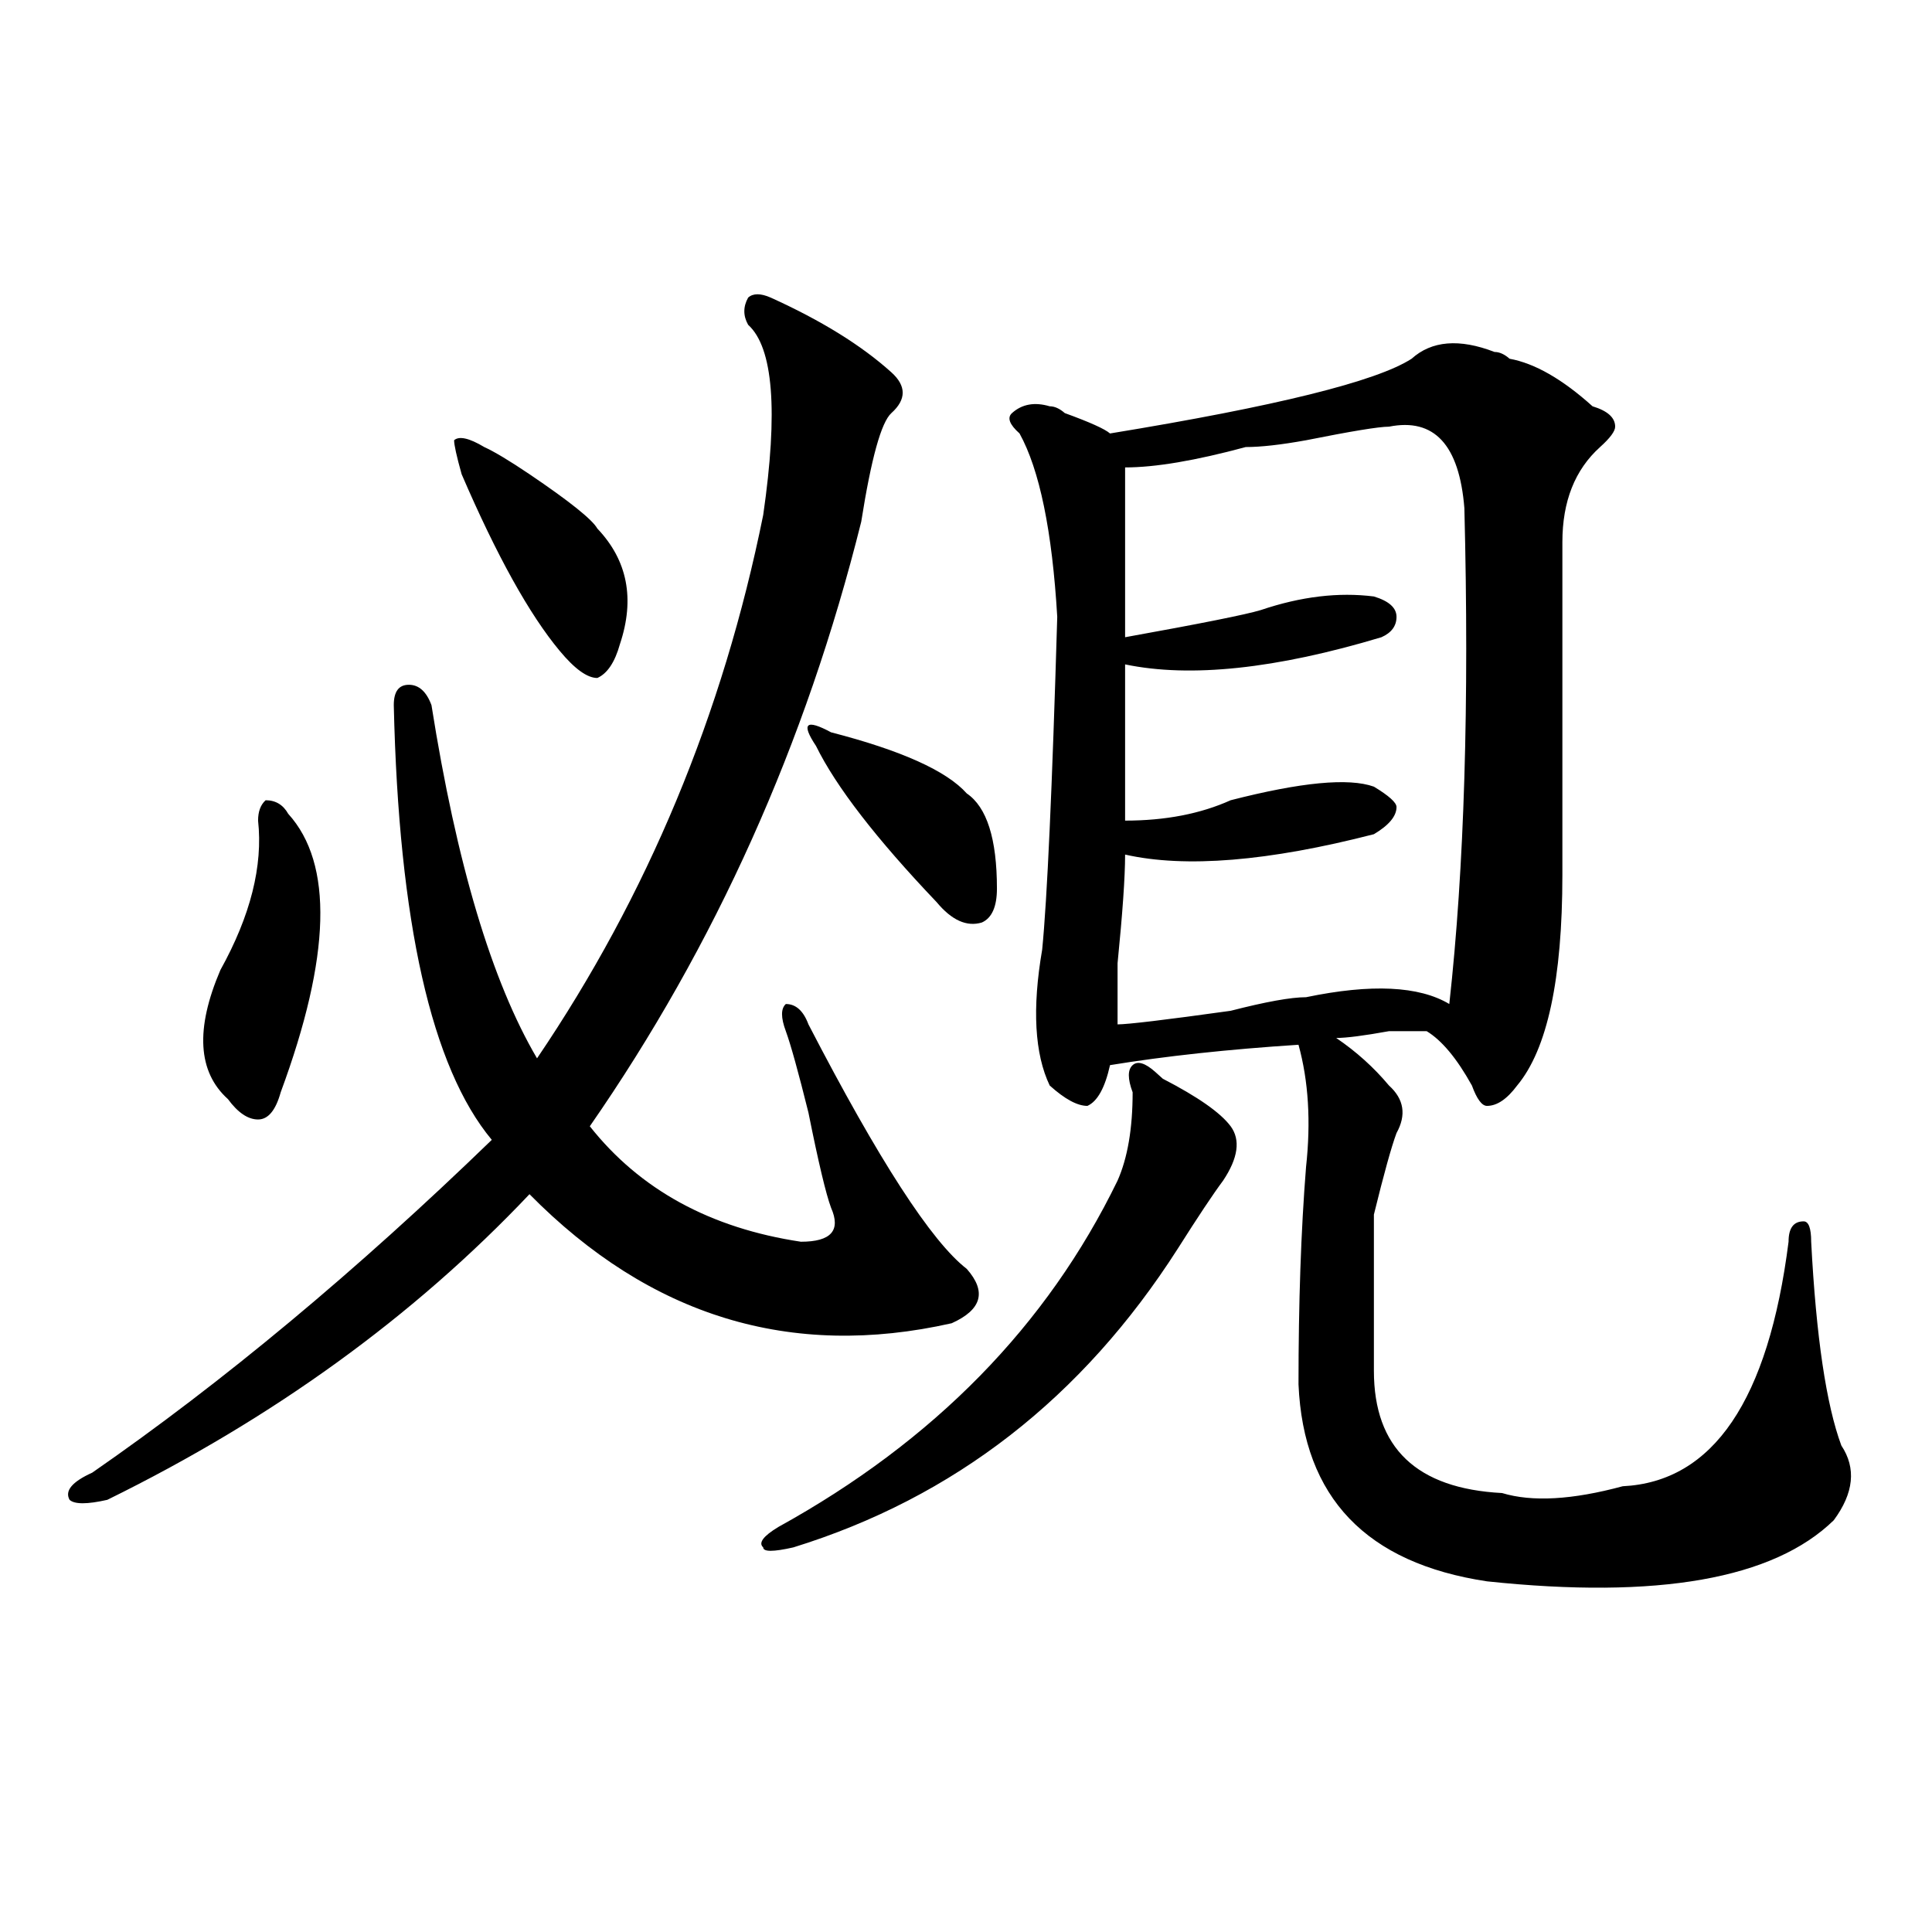 <?xml version="1.0" encoding="utf-8"?>
<!-- Generator: Adobe Illustrator 16.0.0, SVG Export Plug-In . SVG Version: 6.00 Build 0)  -->
<!DOCTYPE svg PUBLIC "-//W3C//DTD SVG 1.1//EN" "http://www.w3.org/Graphics/SVG/1.1/DTD/svg11.dtd">
<svg version="1.1" id="图层_1" xmlns="http://www.w3.org/2000/svg" xmlns:xlink="http://www.w3.org/1999/xlink" x="0px" y="0px"
	 width="1000px" height="1000px" viewBox="0 0 1000 1000" enable-background="new 0 0 1000 1000" xml:space="preserve">
<path d="M398.941,154.047c25.976,11.755,46.828,24.609,62.438,38.672c7.805,7.031,7.805,14.063,0,21.094
	c-5.243,4.724-10.427,23.456-15.609,56.25c-28.657,114.862-75.485,219.178-140.484,312.891
	c25.976,32.85,62.438,52.734,109.266,59.766c15.609,0,20.792-5.822,15.609-17.578c-2.622-7.031-6.524-23.4-11.707-49.219
	c-5.243-21.094-9.146-35.156-11.707-42.188c-2.622-7.031-2.622-11.7,0-14.063c5.183,0,9.085,3.516,11.707,10.547
	c36.401,70.313,63.718,112.5,81.949,126.563c10.366,11.756,7.805,21.094-7.805,28.125c-83.29,18.787-156.094-3.516-218.531-66.797
	c-59.876,63.281-132.68,116.016-218.531,158.203c-10.427,2.362-16.95,2.362-19.512,0c-2.622-4.669,1.28-9.338,11.707-14.063
	c67.62-46.856,136.582-104.26,206.824-172.266c-31.219-37.463-48.169-112.5-50.73-225c0-7.031,2.562-10.547,7.805-10.547
	c5.183,0,9.085,3.516,11.707,10.547c12.987,82.068,31.219,142.987,54.633,182.813c57.194-84.375,96.218-178.088,117.07-281.25
	c7.805-53.888,5.183-86.683-7.805-98.438c-2.622-4.669-2.622-9.339,0-14.063C389.796,151.739,393.698,151.739,398.941,154.047z
	 M133.582,424.75c0-4.669,1.28-8.185,3.902-10.547c5.183,0,9.085,2.362,11.707,7.031c23.414,25.818,22.073,73.828-3.902,144.141
	c-2.622,9.394-6.524,14.063-11.707,14.063c-5.243,0-10.427-3.516-15.609-10.547c-15.609-14.063-16.95-36.31-3.902-66.797
	C129.68,473.969,136.144,448.206,133.582,424.75z M250.652,231.391c5.183,2.362,12.987,7.031,23.414,14.063
	c20.792,14.063,32.499,23.456,35.121,28.125c15.609,16.425,19.512,36.365,11.707,59.766c-2.622,9.394-6.524,15.271-11.707,17.578
	c-5.243,0-11.707-4.669-19.512-14.063c-15.609-18.731-32.56-49.219-50.73-91.406c-2.622-9.339-3.902-15.216-3.902-17.578
	C237.604,225.567,242.848,226.722,250.652,231.391z M597.961,554.828l3.902,3.516c18.171,9.394,29.878,17.578,35.121,24.609
	c5.183,7.031,3.902,16.425-3.902,28.125c-5.243,7.031-13.048,18.787-23.414,35.156c-49.45,77.344-115.79,128.925-199.02,154.688
	c-10.427,2.362-15.609,2.362-15.609,0c-2.622-2.307,0-5.822,7.805-10.547c80.608-44.494,139.144-104.26,175.605-179.297
	c5.183-11.7,7.805-26.916,7.805-45.703c-2.622-7.031-2.622-11.7,0-14.063C588.815,549.006,592.718,550.159,597.961,554.828z
	 M430.16,379.047c36.401,9.394,59.815,19.94,70.242,31.641c10.366,7.031,15.609,23.456,15.609,49.219
	c0,9.394-2.622,15.271-7.805,17.578c-7.805,2.362-15.609-1.153-23.414-10.547c-31.219-32.794-52.071-59.766-62.438-80.859
	C414.551,374.378,417.112,372.016,430.16,379.047z M773.566,182.172c2.562,0,5.183,1.208,7.805,3.516
	c12.987,2.362,27.316,10.547,42.926,24.609c7.805,2.362,11.707,5.878,11.707,10.547c0,2.362-2.622,5.878-7.805,10.547
	c-13.048,11.755-19.512,28.125-19.512,49.219c0,56.25,0,113.709,0,172.266c0,53.943-7.805,90.253-23.414,108.984
	c-5.243,7.031-10.427,10.547-15.609,10.547c-2.622,0-5.243-3.516-7.805-10.547c-7.805-14.063-15.609-23.4-23.414-28.125
	c-2.622,0-9.146,0-19.512,0c-13.048,2.362-22.134,3.516-27.316,3.516c10.366,7.031,19.512,15.271,27.316,24.609
	c7.805,7.031,9.085,15.271,3.902,24.609c-2.622,7.031-6.524,21.094-11.707,42.188c0,23.456,0,50.428,0,80.859
	c0,39.881,22.073,60.975,66.34,63.281c15.609,4.725,36.401,3.516,62.438-3.516c46.828-2.307,75.425-44.494,85.852-126.563
	c0-7.031,2.562-10.547,7.805-10.547c2.562,0,3.902,3.516,3.902,10.547c2.562,49.219,7.805,84.375,15.609,105.469
	c7.805,11.756,6.464,24.609-3.902,38.672c-31.219,30.432-91.095,40.979-179.508,31.641c-62.438-9.394-94.997-43.341-97.559-101.953
	c0-42.188,1.28-79.65,3.902-112.5c2.562-23.4,1.28-44.494-3.902-63.281c-36.462,2.362-68.962,5.878-97.559,10.547
	c-2.622,11.756-6.524,18.787-11.707,21.094c-5.243,0-11.707-3.516-19.512-10.547c-7.805-16.369-9.146-39.825-3.902-70.313
	c2.562-25.763,5.183-83.166,7.805-172.266c-2.622-44.494-9.146-76.136-19.512-94.922c-5.243-4.669-6.524-8.185-3.902-10.547
	c5.183-4.669,11.707-5.823,19.512-3.516c2.562,0,5.183,1.208,7.805,3.516c12.987,4.724,20.792,8.239,23.414,10.547
	c85.852-14.063,137.862-26.917,156.094-38.672C741.007,176.349,755.335,175.141,773.566,182.172z M718.934,220.844
	c-5.243,0-19.512,2.362-42.926,7.031c-13.048,2.362-23.414,3.516-31.219,3.516c-26.036,7.031-46.828,10.547-62.438,10.547
	c0,28.125,0,57.459,0,87.891c39.023-7.031,62.438-11.7,70.242-14.063c20.792-7.031,40.304-9.338,58.535-7.031
	c7.805,2.362,11.707,5.878,11.707,10.547c0,4.725-2.622,8.24-7.805,10.547c-54.633,16.425-98.899,21.094-132.68,14.063
	c0,28.125,0,55.097,0,80.859c20.792,0,39.023-3.516,54.633-10.547c36.401-9.338,61.097-11.7,74.145-7.031
	c7.805,4.725,11.707,8.24,11.707,10.547c0,4.725-3.902,9.394-11.707,14.063c-54.633,14.063-97.559,17.578-128.777,10.547
	c0,11.756-1.341,30.487-3.902,56.25c0,16.425,0,26.972,0,31.641c5.183,0,24.694-2.307,58.535-7.031
	c18.171-4.669,31.219-7.031,39.023-7.031c33.78-7.031,58.535-5.822,74.145,3.516c7.805-70.313,10.366-155.841,7.805-256.641
	C755.335,230.237,742.348,216.175,718.934,220.844z"/>
</svg>
